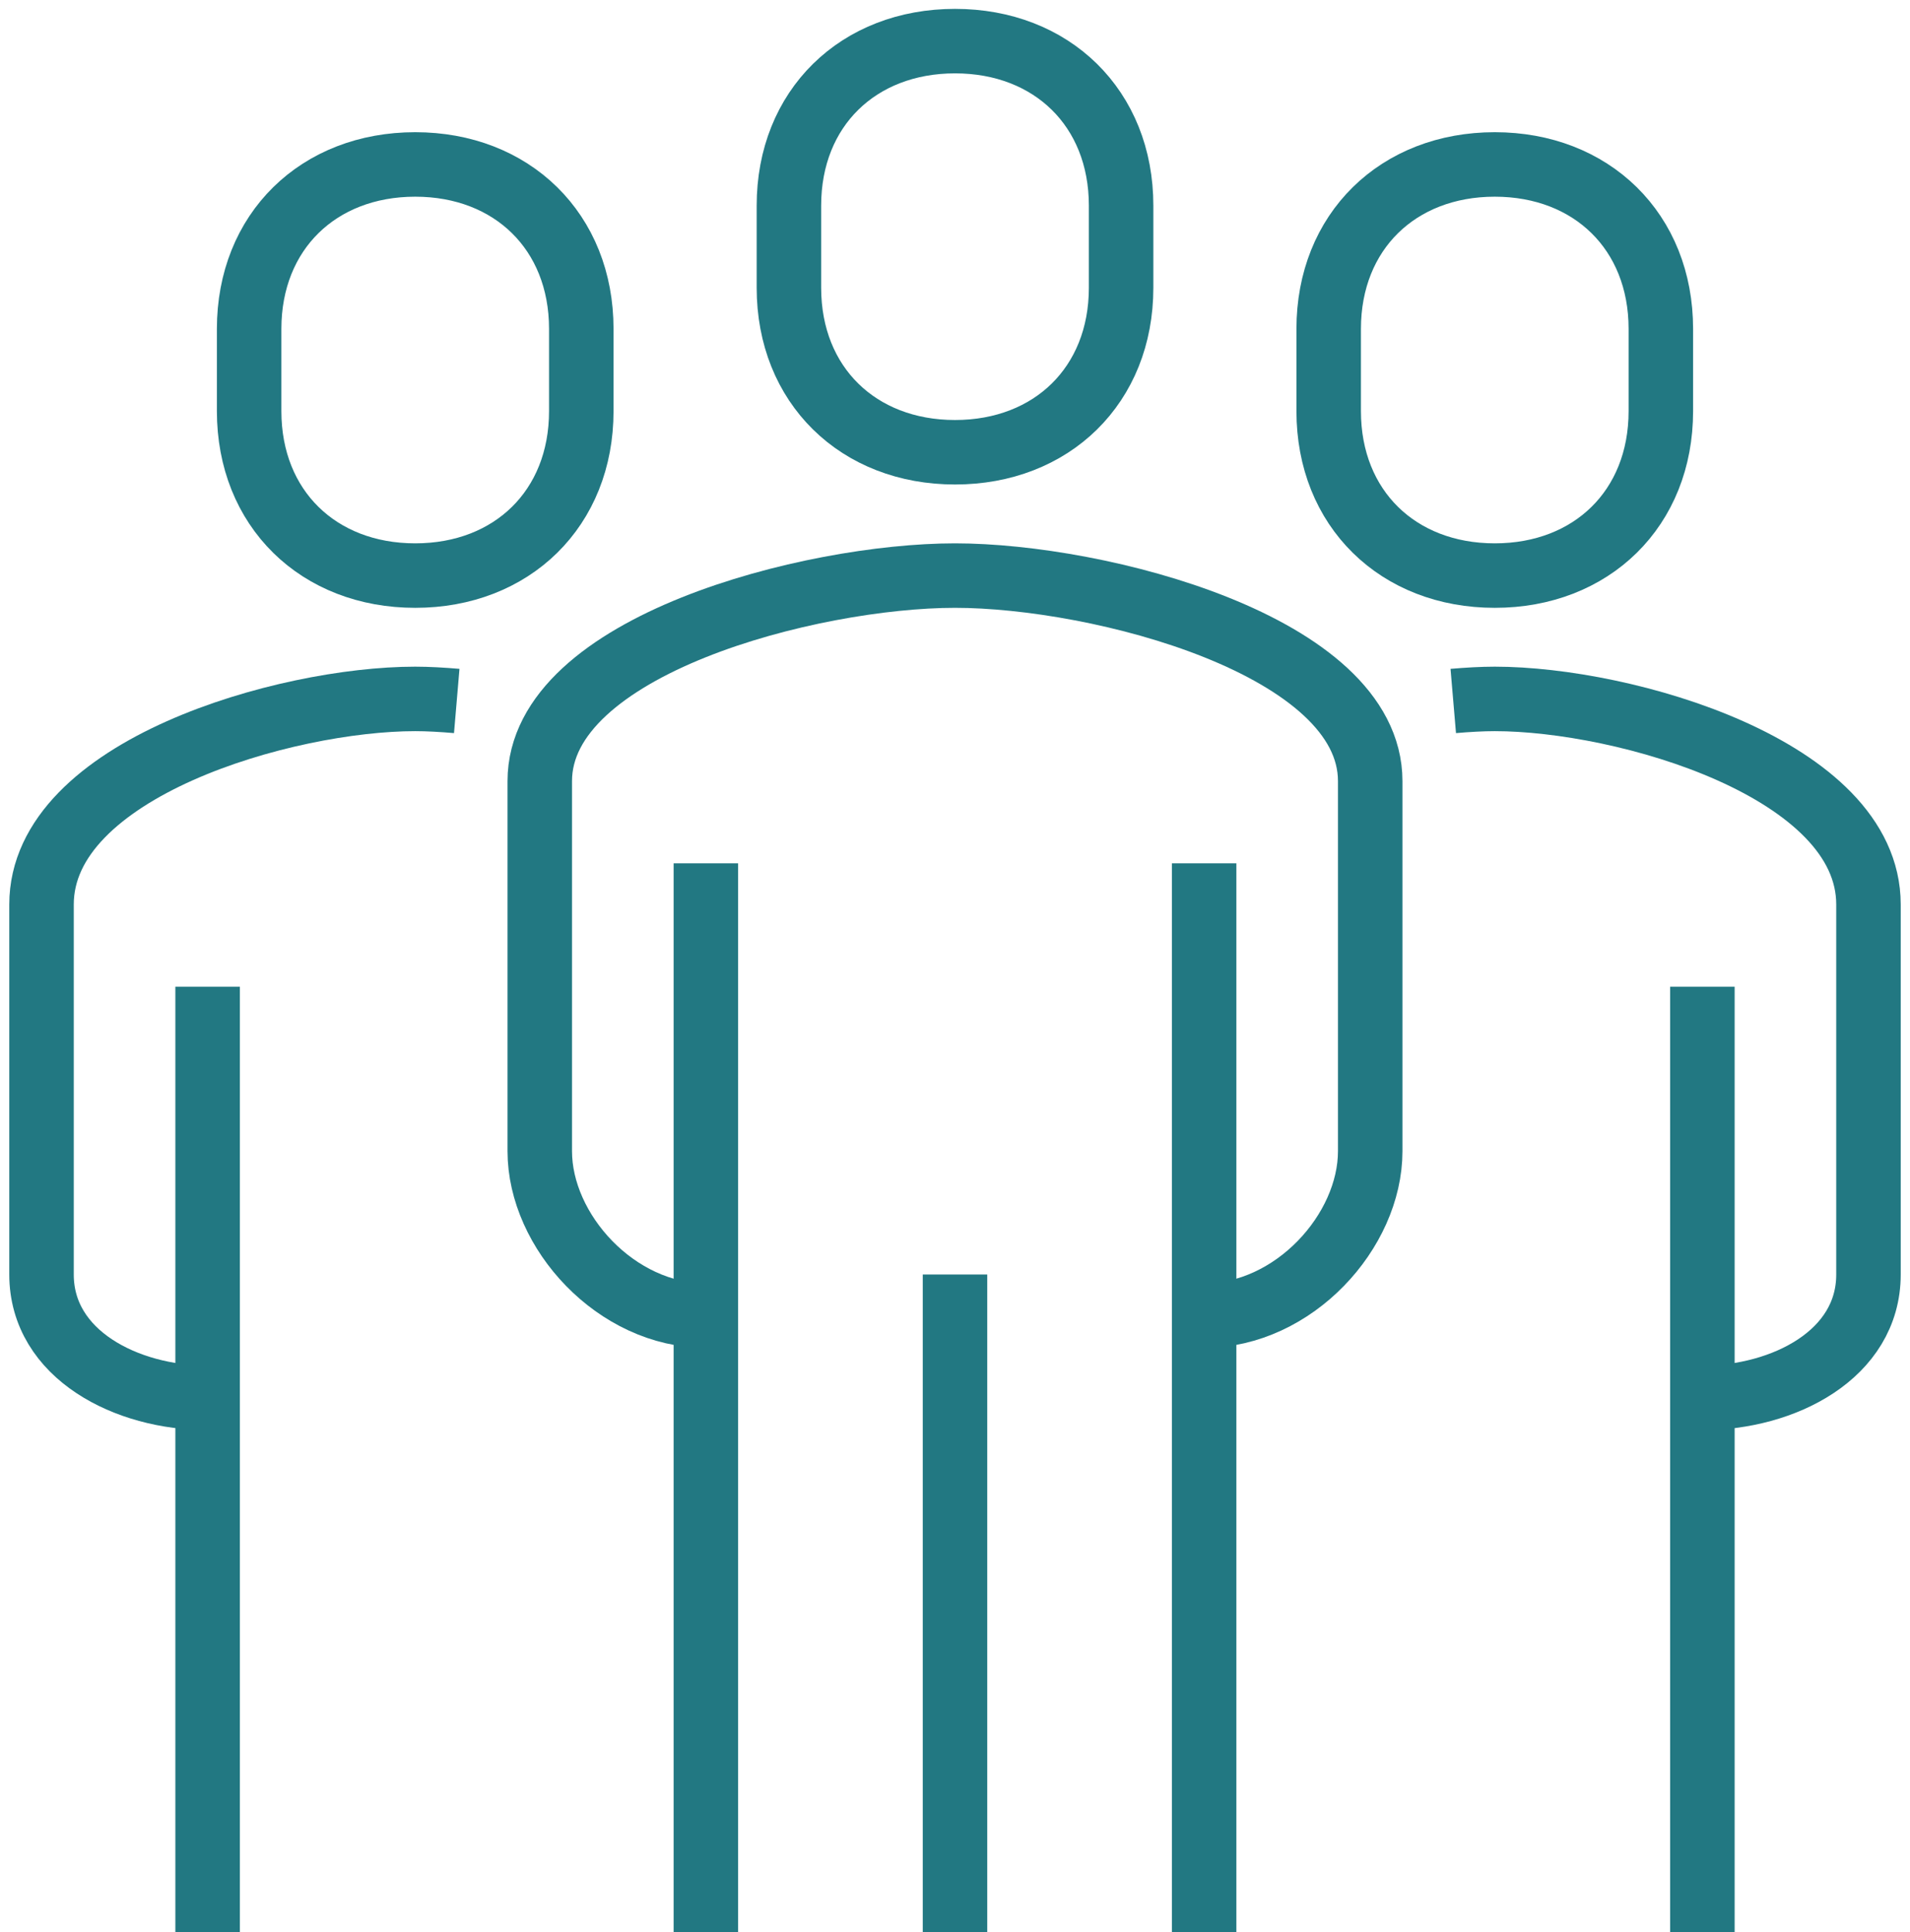 <svg width="85" height="86" viewBox="0 0 85 86" fill="none" xmlns="http://www.w3.org/2000/svg">
<path d="M53.587 58.553C57.578 58.553 60.978 54.802 60.978 51.234V34.766C60.978 28.728 48.912 25.617 42.5 25.617C36.088 25.617 24.021 28.728 24.021 34.766V51.234C24.021 54.802 27.422 58.553 31.413 58.553" stroke="#227882" stroke-width="2.87" stroke-linejoin="round"/>
<path d="M75.761 62.213C79.364 62.213 83.152 60.291 83.152 56.723V40.255C83.152 34.217 72.305 31.106 66.522 31.106C65.949 31.106 65.321 31.143 64.674 31.198" stroke="#227882" stroke-width="2.87" stroke-linejoin="round"/>
<path d="M42.501 20.128C46.806 20.128 49.892 17.145 49.892 12.809V9.149C49.892 4.812 46.806 1.83 42.501 1.83C38.195 1.83 35.109 4.812 35.109 9.149V12.809C35.109 17.145 38.195 20.128 42.501 20.128Z" stroke="#227882" stroke-width="2.87" stroke-linejoin="round"/>
<path d="M75.761 86V43.915" stroke="#227882" stroke-width="2.87" stroke-linejoin="round"/>
<path d="M53.587 86V38.425" stroke="#227882" stroke-width="2.87" stroke-linejoin="round"/>
<path d="M31.413 38.425V86" stroke="#227882" stroke-width="2.87" stroke-linejoin="round"/>
<path d="M42.5 56.723V86" stroke="#227882" stroke-width="2.87" stroke-linejoin="round"/>
<path d="M66.521 25.617C70.827 25.617 73.912 22.634 73.912 18.298V14.638C73.912 10.302 70.827 7.319 66.521 7.319C62.216 7.319 59.13 10.302 59.13 14.638V18.298C59.13 22.634 62.216 25.617 66.521 25.617Z" stroke="#227882" stroke-width="2.87" stroke-linejoin="round"/>
<path d="M9.239 62.213C5.636 62.213 1.848 60.291 1.848 56.723V40.255C1.848 34.217 12.694 31.106 18.478 31.106C19.051 31.106 19.679 31.143 20.326 31.198" stroke="#227882" stroke-width="2.87" stroke-linejoin="round"/>
<path d="M9.239 86V43.915" stroke="#227882" stroke-width="2.87" stroke-linejoin="round"/>
<path d="M18.478 25.617C14.173 25.617 11.087 22.634 11.087 18.298V14.638C11.087 10.302 14.173 7.319 18.478 7.319C22.784 7.319 25.869 10.302 25.869 14.638V18.298C25.869 22.634 22.784 25.617 18.478 25.617Z" stroke="#227882" stroke-width="2.87" stroke-linejoin="round"/>
</svg>
